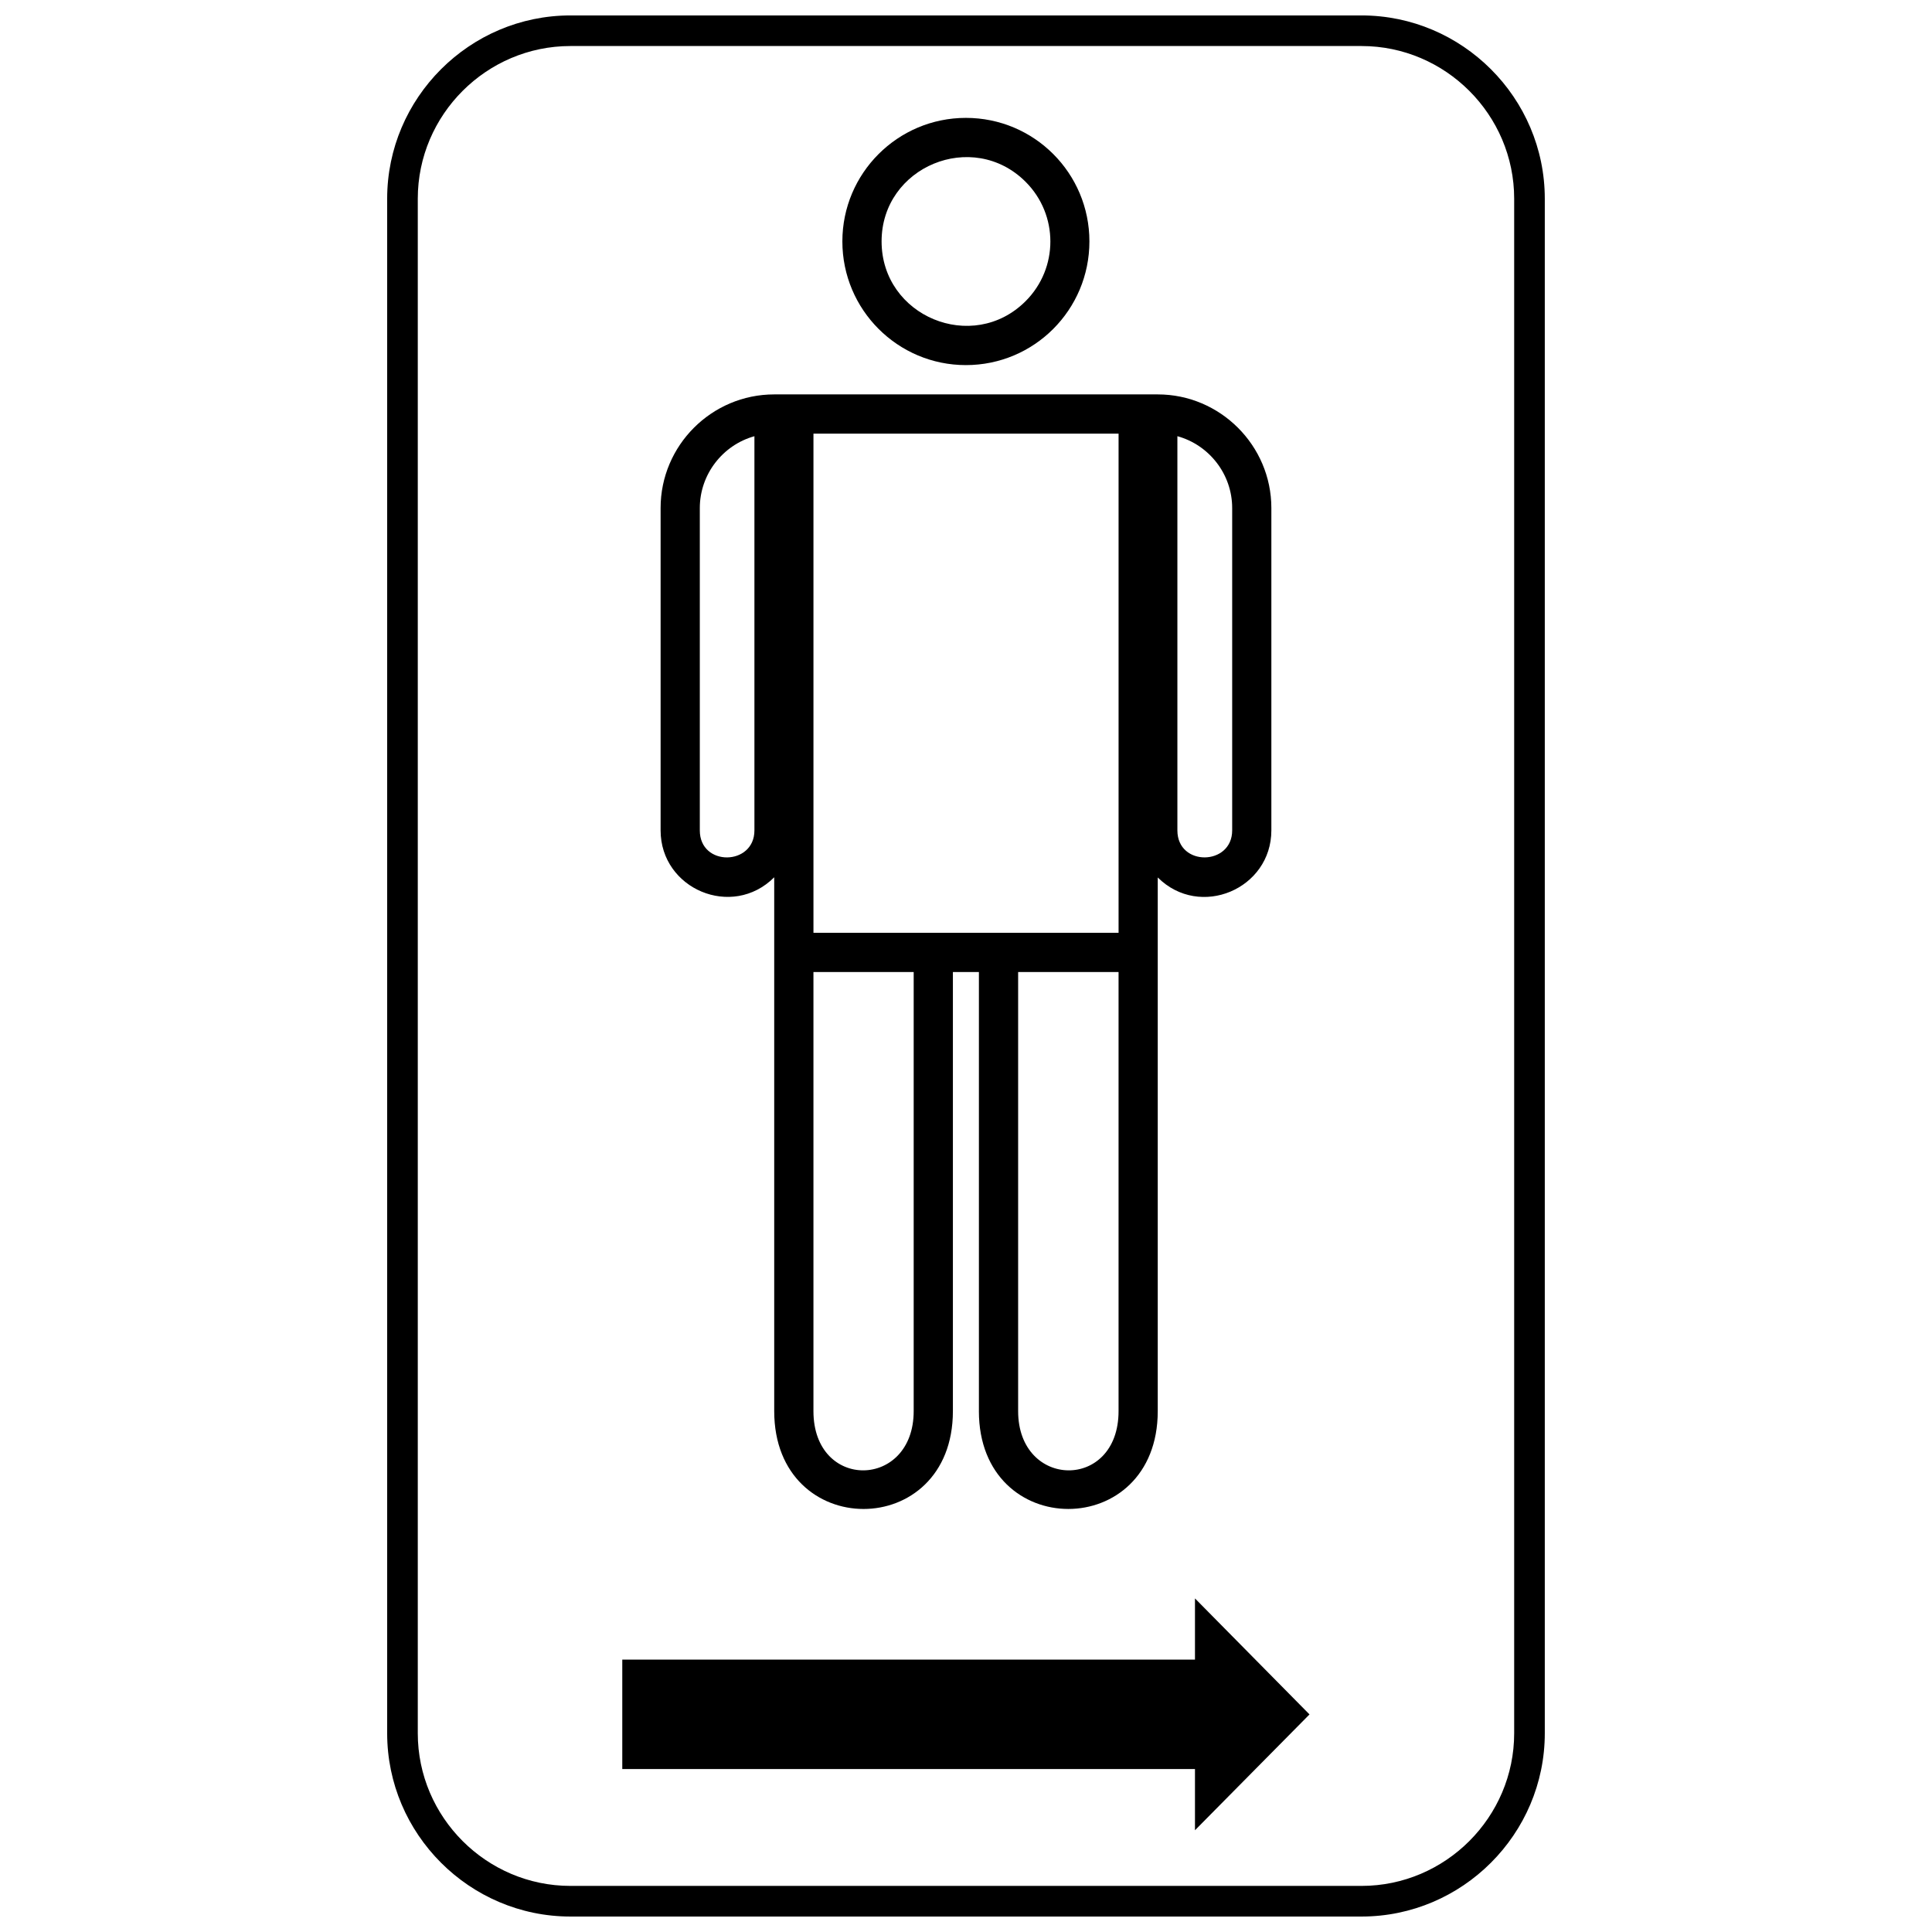 <?xml version="1.0" encoding="UTF-8"?>
<!-- Uploaded to: ICON Repo, www.svgrepo.com, Generator: ICON Repo Mixer Tools -->
<svg width="800px" height="800px" version="1.1" viewBox="144 144 512 512" xmlns="http://www.w3.org/2000/svg">
 <defs>
  <clipPath id="a">
   <path d="m246 148.09h308v503.81h-308z"/>
  </clipPath>
 </defs>
 <path d="m343.93 259.6c-8.402 2.332-14.473 10.102-14.473 19.039v85.426c0 9.664 14.473 9.422 14.473 0zm59.492 258.36v-116.36h-6.894v116.36c0 34.578-47.352 34.578-47.352 0v-141.47c-11.168 11.168-30.109 3.109-30.109-12.434v-85.426c0-16.559 13.5-30.109 30.109-30.109h101.64c16.559 0 30.109 13.551 30.109 30.109v85.426c0 15.539-18.941 23.602-30.109 12.48v141.42c0 34.578-47.398 34.578-47.398 0zm37.008 0v-116.36h-26.613v116.36c0 20.688 26.613 21.176 26.613 0zm15.59-258.36v104.46c0 9.664 14.52 9.422 14.52 0v-85.426c0-8.938-6.07-16.707-14.52-19.039zm-69.883 142h-26.566v116.36c0 21.176 26.566 20.688 26.566 0zm54.297-142.68h-80.859v132.29h80.859z"/>
 <path d="m399.97 175.24c18.113 0 32.734 14.668 32.734 32.734 0 18.113-14.617 32.781-32.734 32.781-18.066 0-32.734-14.668-32.734-32.781 0-18.066 14.668-32.734 32.734-32.734zm15.832 16.949c-14.035-14.035-38.172-4.031-38.172 15.785 0 19.863 24.137 29.867 38.172 15.832 8.742-8.742 8.742-22.875 0-31.617z" fill-rule="evenodd"/>
 <g clip-path="url(#a)">
  <path d="m295.17 148.09h209.65c26.711 0 48.566 21.855 48.566 48.566v406.68c0 26.711-21.855 48.566-48.566 48.566h-209.65c-26.711 0-48.566-21.855-48.566-48.566v-406.68c0-26.711 21.855-48.566 48.566-48.566zm209.65 8.109h-209.65c-22.242 0-40.453 18.211-40.453 40.453v406.68c0 22.242 18.211 40.453 40.453 40.453h209.65c22.242 0 40.453-18.211 40.453-40.453v-406.68c0-22.242-18.211-40.453-40.453-40.453z" fill-rule="evenodd"/>
 </g>
 <path d="m308.91 583.82h151.77v-16.223l30.352 30.742-30.352 30.695v-16.223h-151.77z" fill-rule="evenodd"/>
</svg>